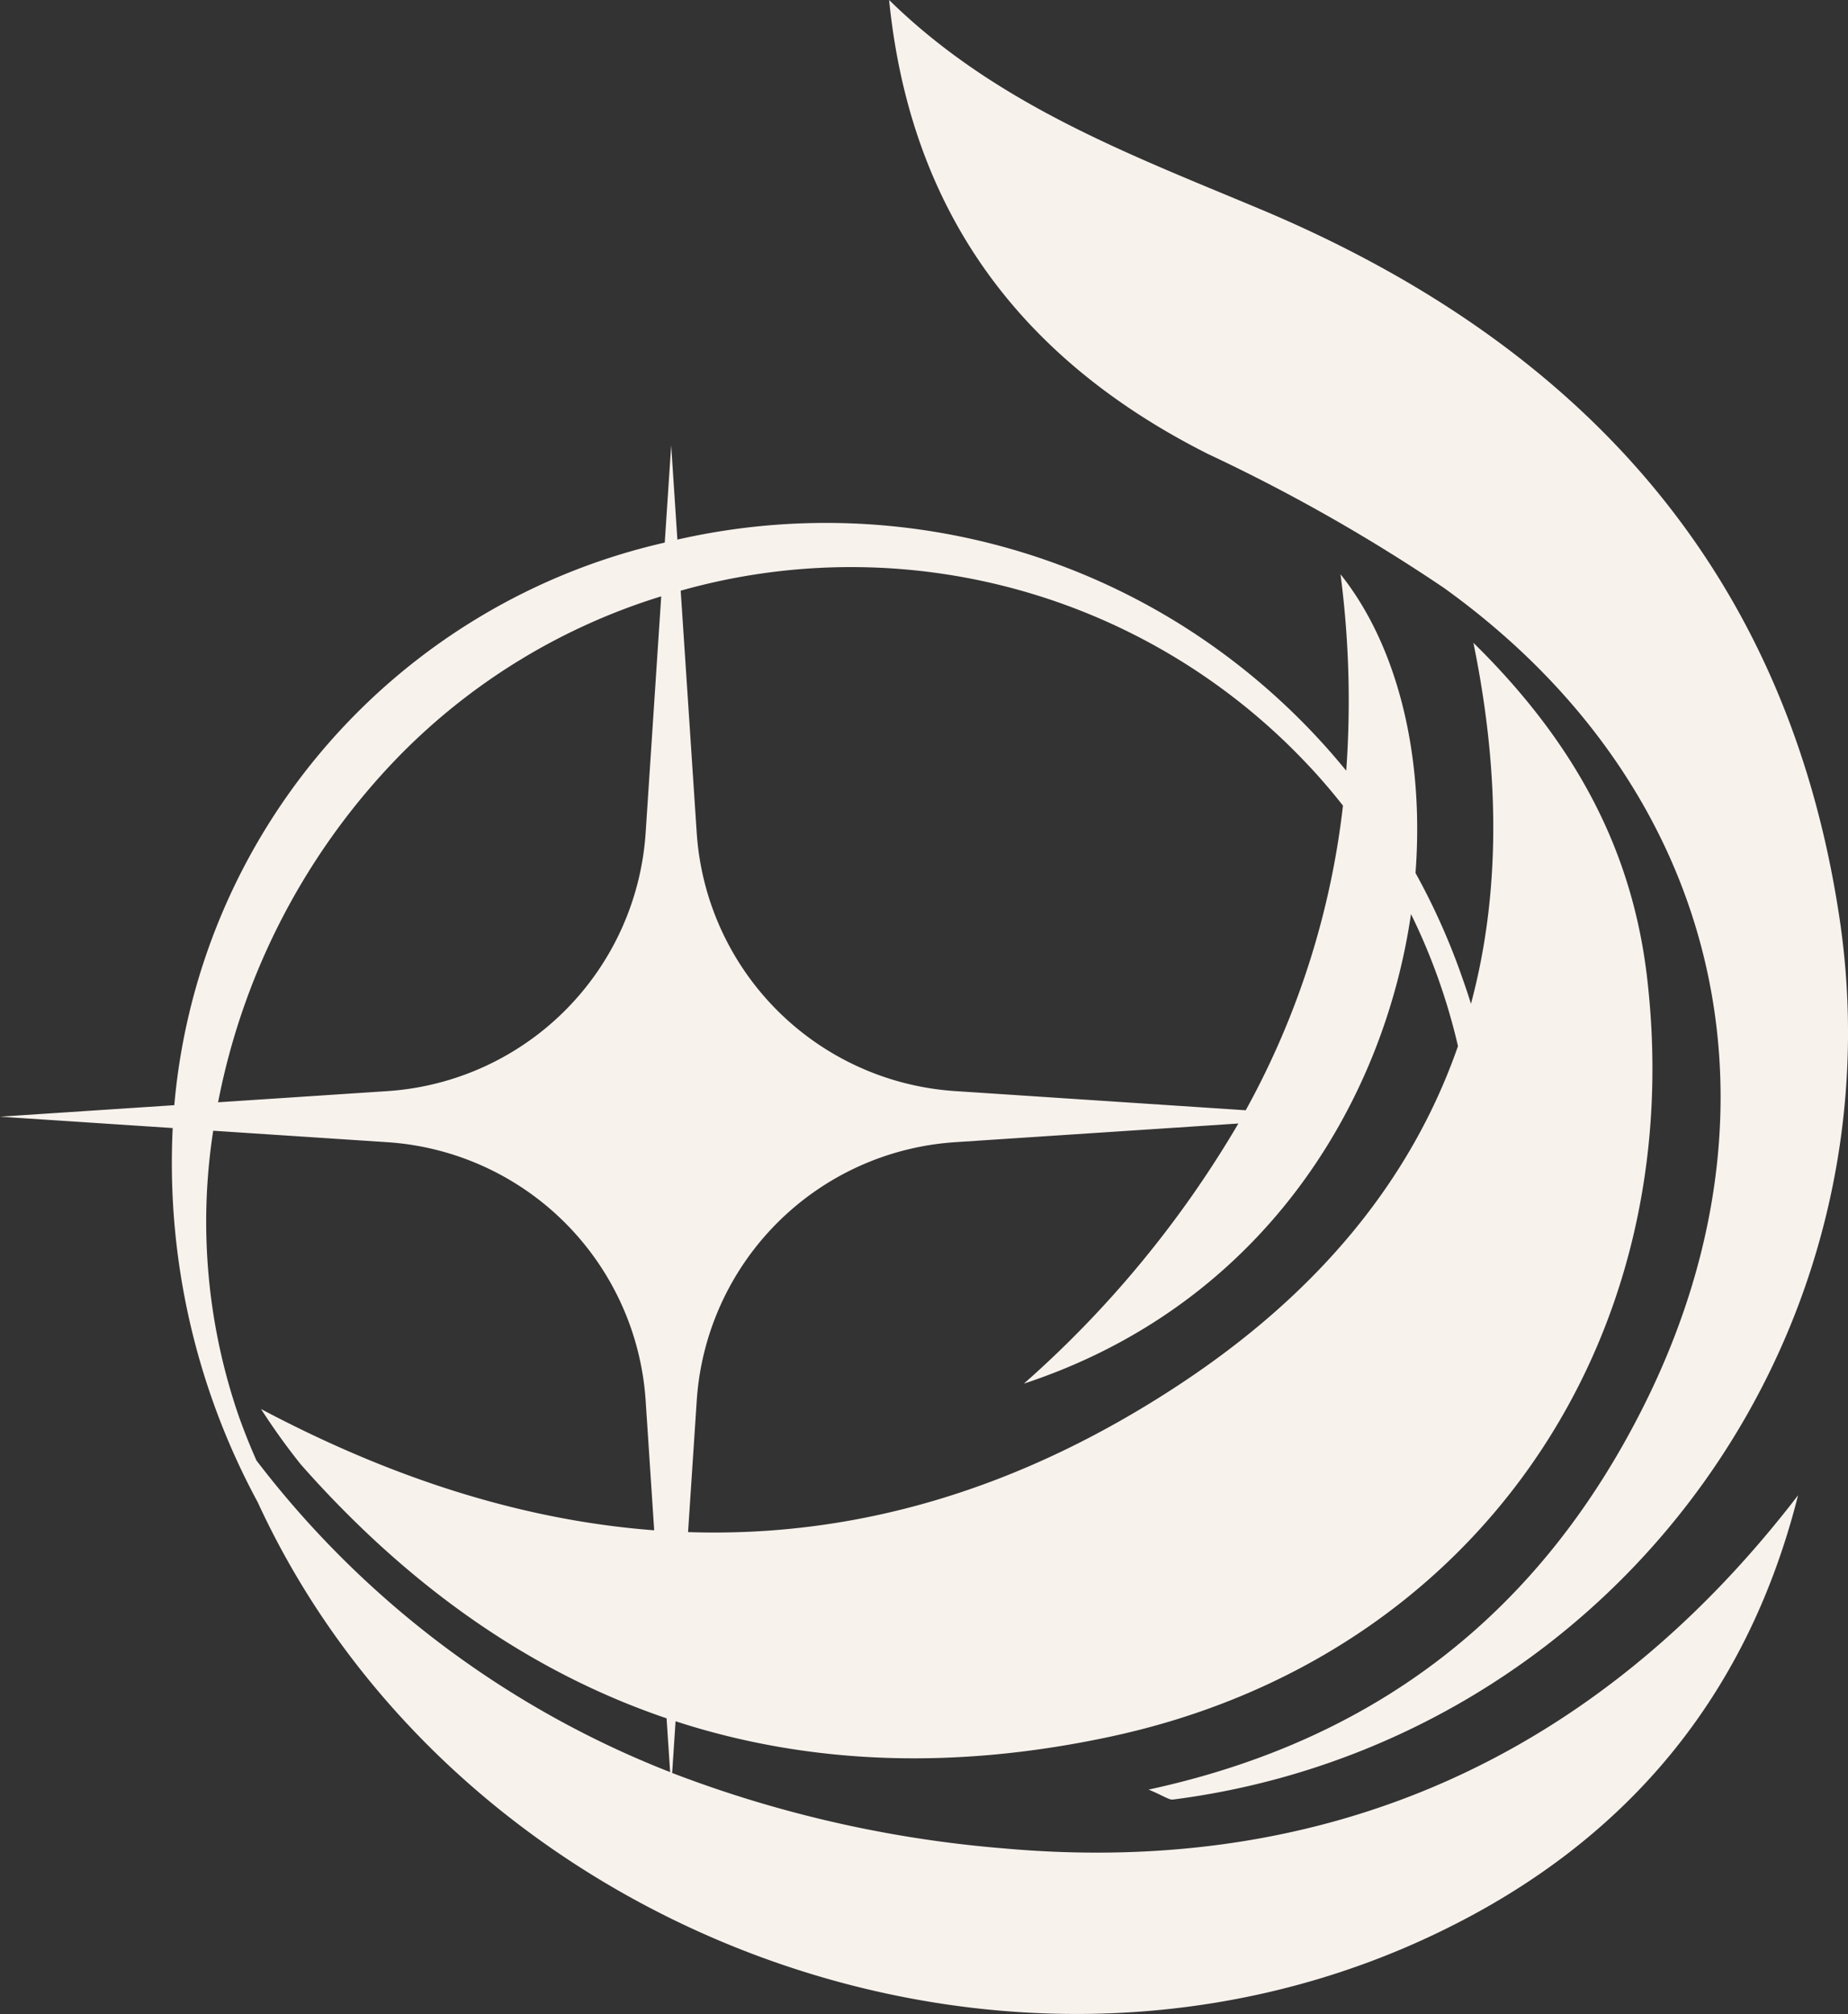 <svg id="Group_394" data-name="Group 394" xmlns="http://www.w3.org/2000/svg" xmlns:xlink="http://www.w3.org/1999/xlink" width="124.342" height="135.482" viewBox="0 0 124.342 135.482">
  <rect x="0" y="0" width="124.342" height="135.482" fill="#333333" stroke="none"/>
  <defs>
    <clipPath id="clip-path">
      <rect id="Rectangle_106" data-name="Rectangle 106" width="124.342" height="135.482" fill="#f8f2ed"/>
    </clipPath>
  </defs>
  <g id="Group_182" data-name="Group 182" clip-path="url(#clip-path)">
    <path id="Path_232" data-name="Path 232" d="M101.566,30.536a117.854,117.854,0,0,1,15.865,9c18.537,13.3,23.681,34.653,13.458,55.051-6.831,13.631-17.679,22.419-33.311,25.8,1.048.437,1.369.706,1.651.668a52.013,52.013,0,0,0,44.777-59.678c-3.624-23.369-17.7-38.413-38.942-47.319C96.224,10.357,87.256,7,80.119,0c1.426,14.261,8.828,24.179,21.447,30.536" transform="translate(-20.295)" fill="#f8f2ed"/>
    <path id="Path_233" data-name="Path 233" d="M67.653,134.516a80.551,80.551,0,0,1-22.427-5.083l.229-3.479c8.969,2.92,18.76,3.293,29.3,1.026C99.107,121.744,113.714,100.6,110.82,75.9c-.991-8.451-4.732-15.667-11.683-22.495,1.847,8.993,1.77,17.081-.164,24.286q-.259-.837-.553-1.664a45.147,45.147,0,0,0-3.178-7.137c.6-7.872-1.192-15.267-5.046-20.095A65.725,65.725,0,0,1,90.58,62.01a45.533,45.533,0,0,0-11.194-9.864,45.073,45.073,0,0,0-33.809-5.683l-.417-6.339-.432,6.541a42.615,42.615,0,0,0-33,37.845L0,85.283l11.62.766a47.978,47.978,0,0,0,5.717,25.164c13.184,28.625,49.477,42.6,78.345,29.465,13.034-5.932,21.728-15.75,25.3-29.924-13.533,17.623-31.616,25.673-53.33,23.763M98.1,80.539c-3.166,9.079-9.471,16.663-18.787,22.791-10.788,7.1-21.809,10.272-33.017,9.9l.584-8.848A18.652,18.652,0,0,1,64.262,87l19.062-1.257a71.545,71.545,0,0,1-14.434,17.5c15.958-5.259,24.176-18.73,26.048-31.59A41.236,41.236,0,0,1,98.1,80.539m-9.98-18.8c.785.84,1.531,1.716,2.241,2.619a55.35,55.35,0,0,1-6.543,20.494l-19.555-1.29A18.652,18.652,0,0,1,46.878,66.181L45.8,49.9A42.167,42.167,0,0,1,88.119,61.742M26.9,60.977A42.011,42.011,0,0,1,44.49,50.28l-1.048,15.9A18.652,18.652,0,0,1,26.057,83.565l-11.382.75A45.864,45.864,0,0,1,26.9,60.977M14.346,86.229,26.057,87a18.652,18.652,0,0,1,17.385,17.384l.575,8.724c-8.713-.657-17.537-3.427-26.453-8.158a44.155,44.155,0,0,0,2.674,3.726c7.3,8.275,15.531,14,24.613,17.081l.239,3.619a64.663,64.663,0,0,1-27.834-20.964q-.641-1.443-1.176-2.942a40.065,40.065,0,0,1-1.734-19.242" transform="translate(0 -10.164)" fill="#f8f2ed"/>
  </g>
</svg>
